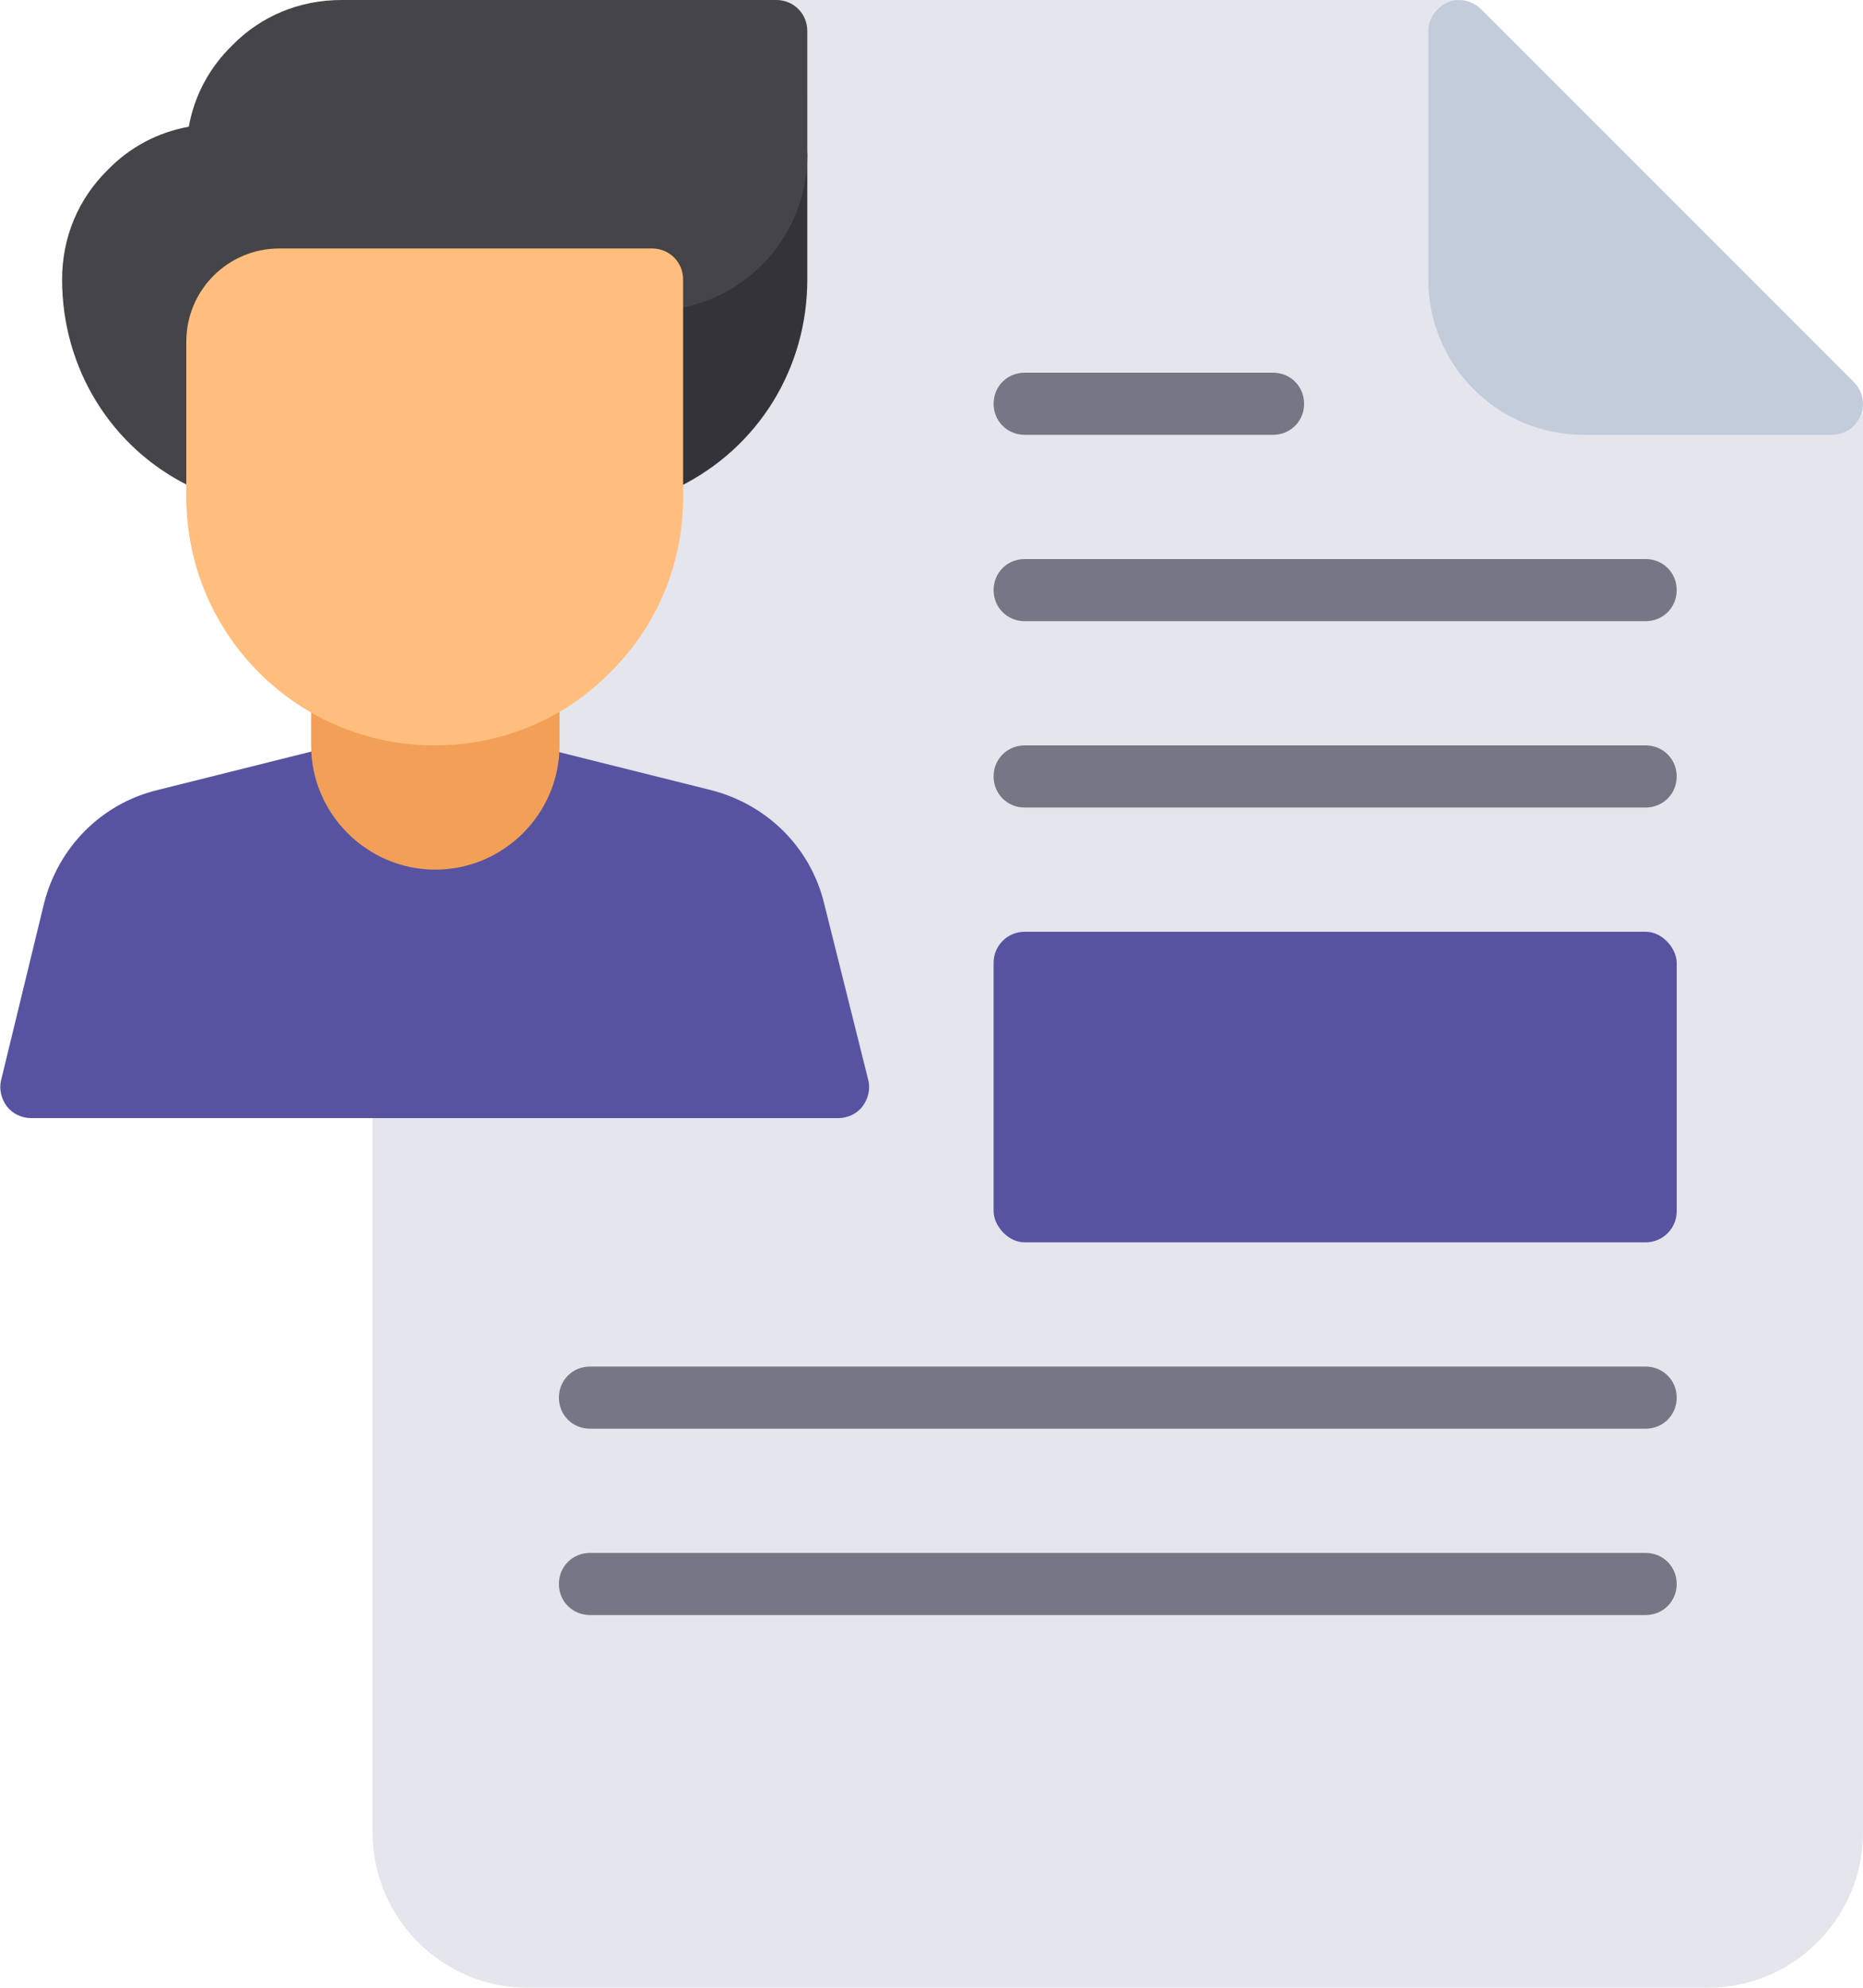 <?xml version="1.0" encoding="UTF-8"?>
<svg id="Layer_2" data-name="Layer 2" xmlns="http://www.w3.org/2000/svg" viewBox="0 0 30 32">
  <defs>
    <style>
      .cls-1 {
        fill: #5853a0;
      }

      .cls-2 {
        fill: #ffbe7d;
      }

      .cls-3 {
        fill: #f2a057;
      }

      .cls-4 {
        fill: #767684;
      }

      .cls-5 {
        fill: #e4e5ed;
      }

      .cls-6 {
        fill: #333338;
      }

      .cls-7 {
        fill: #c3ccdb;
      }

      .cls-8 {
        fill: #444449;
      }
    </style>
  </defs>
  <g id="flat">
    <g>
      <g>
        <path class="cls-5" d="M29.85,6.15L23.85.15c-.09-.09-.22-.15-.35-.15h-15c-1.38,0-2.5,1.12-2.5,2.5v27c0,1.38,1.12,2.5,2.5,2.5h19c1.38,0,2.5-1.12,2.5-2.5V6.5c0-.13-.05-.26-.15-.35Z"/>
        <path class="cls-7" d="M29.85,6.15L23.85.15c-.14-.14-.36-.19-.54-.11s-.31.26-.31.46v4c0,1.38,1.12,2.5,2.5,2.5h4c.2,0,.38-.12.46-.31s.03-.4-.11-.54Z"/>
      </g>
      <path class="cls-4" d="M20.5,7h-4c-.28,0-.5-.22-.5-.5s.22-.5.5-.5h4c.28,0,.5.22.5.5s-.22.5-.5.5Z"/>
      <path class="cls-4" d="M26.5,10h-10c-.28,0-.5-.22-.5-.5s.22-.5.5-.5h10c.28,0,.5.22.5.5s-.22.5-.5.5Z"/>
      <path class="cls-4" d="M26.5,13h-10c-.28,0-.5-.22-.5-.5s.22-.5.5-.5h10c.28,0,.5.22.5.5s-.22.5-.5.5Z"/>
      <rect class="cls-1" x="16" y="15" width="11" height="5" rx=".5" ry=".5"/>
      <path class="cls-4" d="M26.5,23H9.5c-.28,0-.5-.22-.5-.5s.22-.5.5-.5h17c.28,0,.5.22.5.5s-.22.5-.5.5Z"/>
      <path class="cls-4" d="M26.5,26H9.5c-.28,0-.5-.22-.5-.5s.22-.5.5-.5h17c.28,0,.5.22.5.5s-.22.5-.5.5Z"/>
      <g>
        <path class="cls-6" d="M12.5,2c-.28,0-.5.22-.5.5,0,.83-.67,1.5-1.5,1.5-.28,0-.5.22-.5.5v3c0,.17.09.34.24.43.08.05.17.07.26.07.08,0,.16-.02.23-.06l.2-.1c1.28-.63,2.07-1.91,2.07-3.34v-2c0-.28-.22-.5-.5-.5Z"/>
        <path class="cls-1" d="M13.98,17.38l-.71-2.84h0c-.22-.9-.92-1.59-1.82-1.82l-2.84-.71s-.08-.02-.12-.02h-3s-.08,0-.12.02l-2.84.71c-.9.22-1.59.92-1.82,1.82L.02,17.38c-.04.15,0,.31.09.43.09.12.24.19.39.19h13c.15,0,.3-.07.39-.19.09-.12.13-.28.09-.43Z"/>
        <g>
          <path class="cls-3" d="M8.52,10.77l-3-.11c-.13,0-.27.05-.36.14-.1.09-.15.22-.15.36v.84c0,1.1.9,2,2,2s2-.9,2-2v-.73c0-.27-.21-.49-.48-.5Z"/>
          <path class="cls-8" d="M12.5,0h-7c-.68,0-1.3.26-1.76.73-.37.36-.61.81-.7,1.31-.5.09-.95.33-1.3.69-.48.47-.74,1.09-.74,1.77,0,1.43.79,2.71,2.06,3.33l.21.11c.07.04.15.06.23.06.09,0,.18-.02.26-.07.15-.09.24-.25.24-.43v-2c0-.28.22-.5.5-.5h6c1.38,0,2.5-1.12,2.5-2.5V.5c0-.28-.22-.5-.5-.5Z"/>
        </g>
        <path class="cls-2" d="M10.5,4h-6c-.83,0-1.5.67-1.5,1.5v2.5c0,2.21,1.79,4,4,4,1.07,0,2.08-.42,2.82-1.17.76-.75,1.18-1.75,1.18-2.83v-3.5c0-.28-.22-.5-.5-.5Z"/>
      </g>
    </g>
  </g>
</svg>